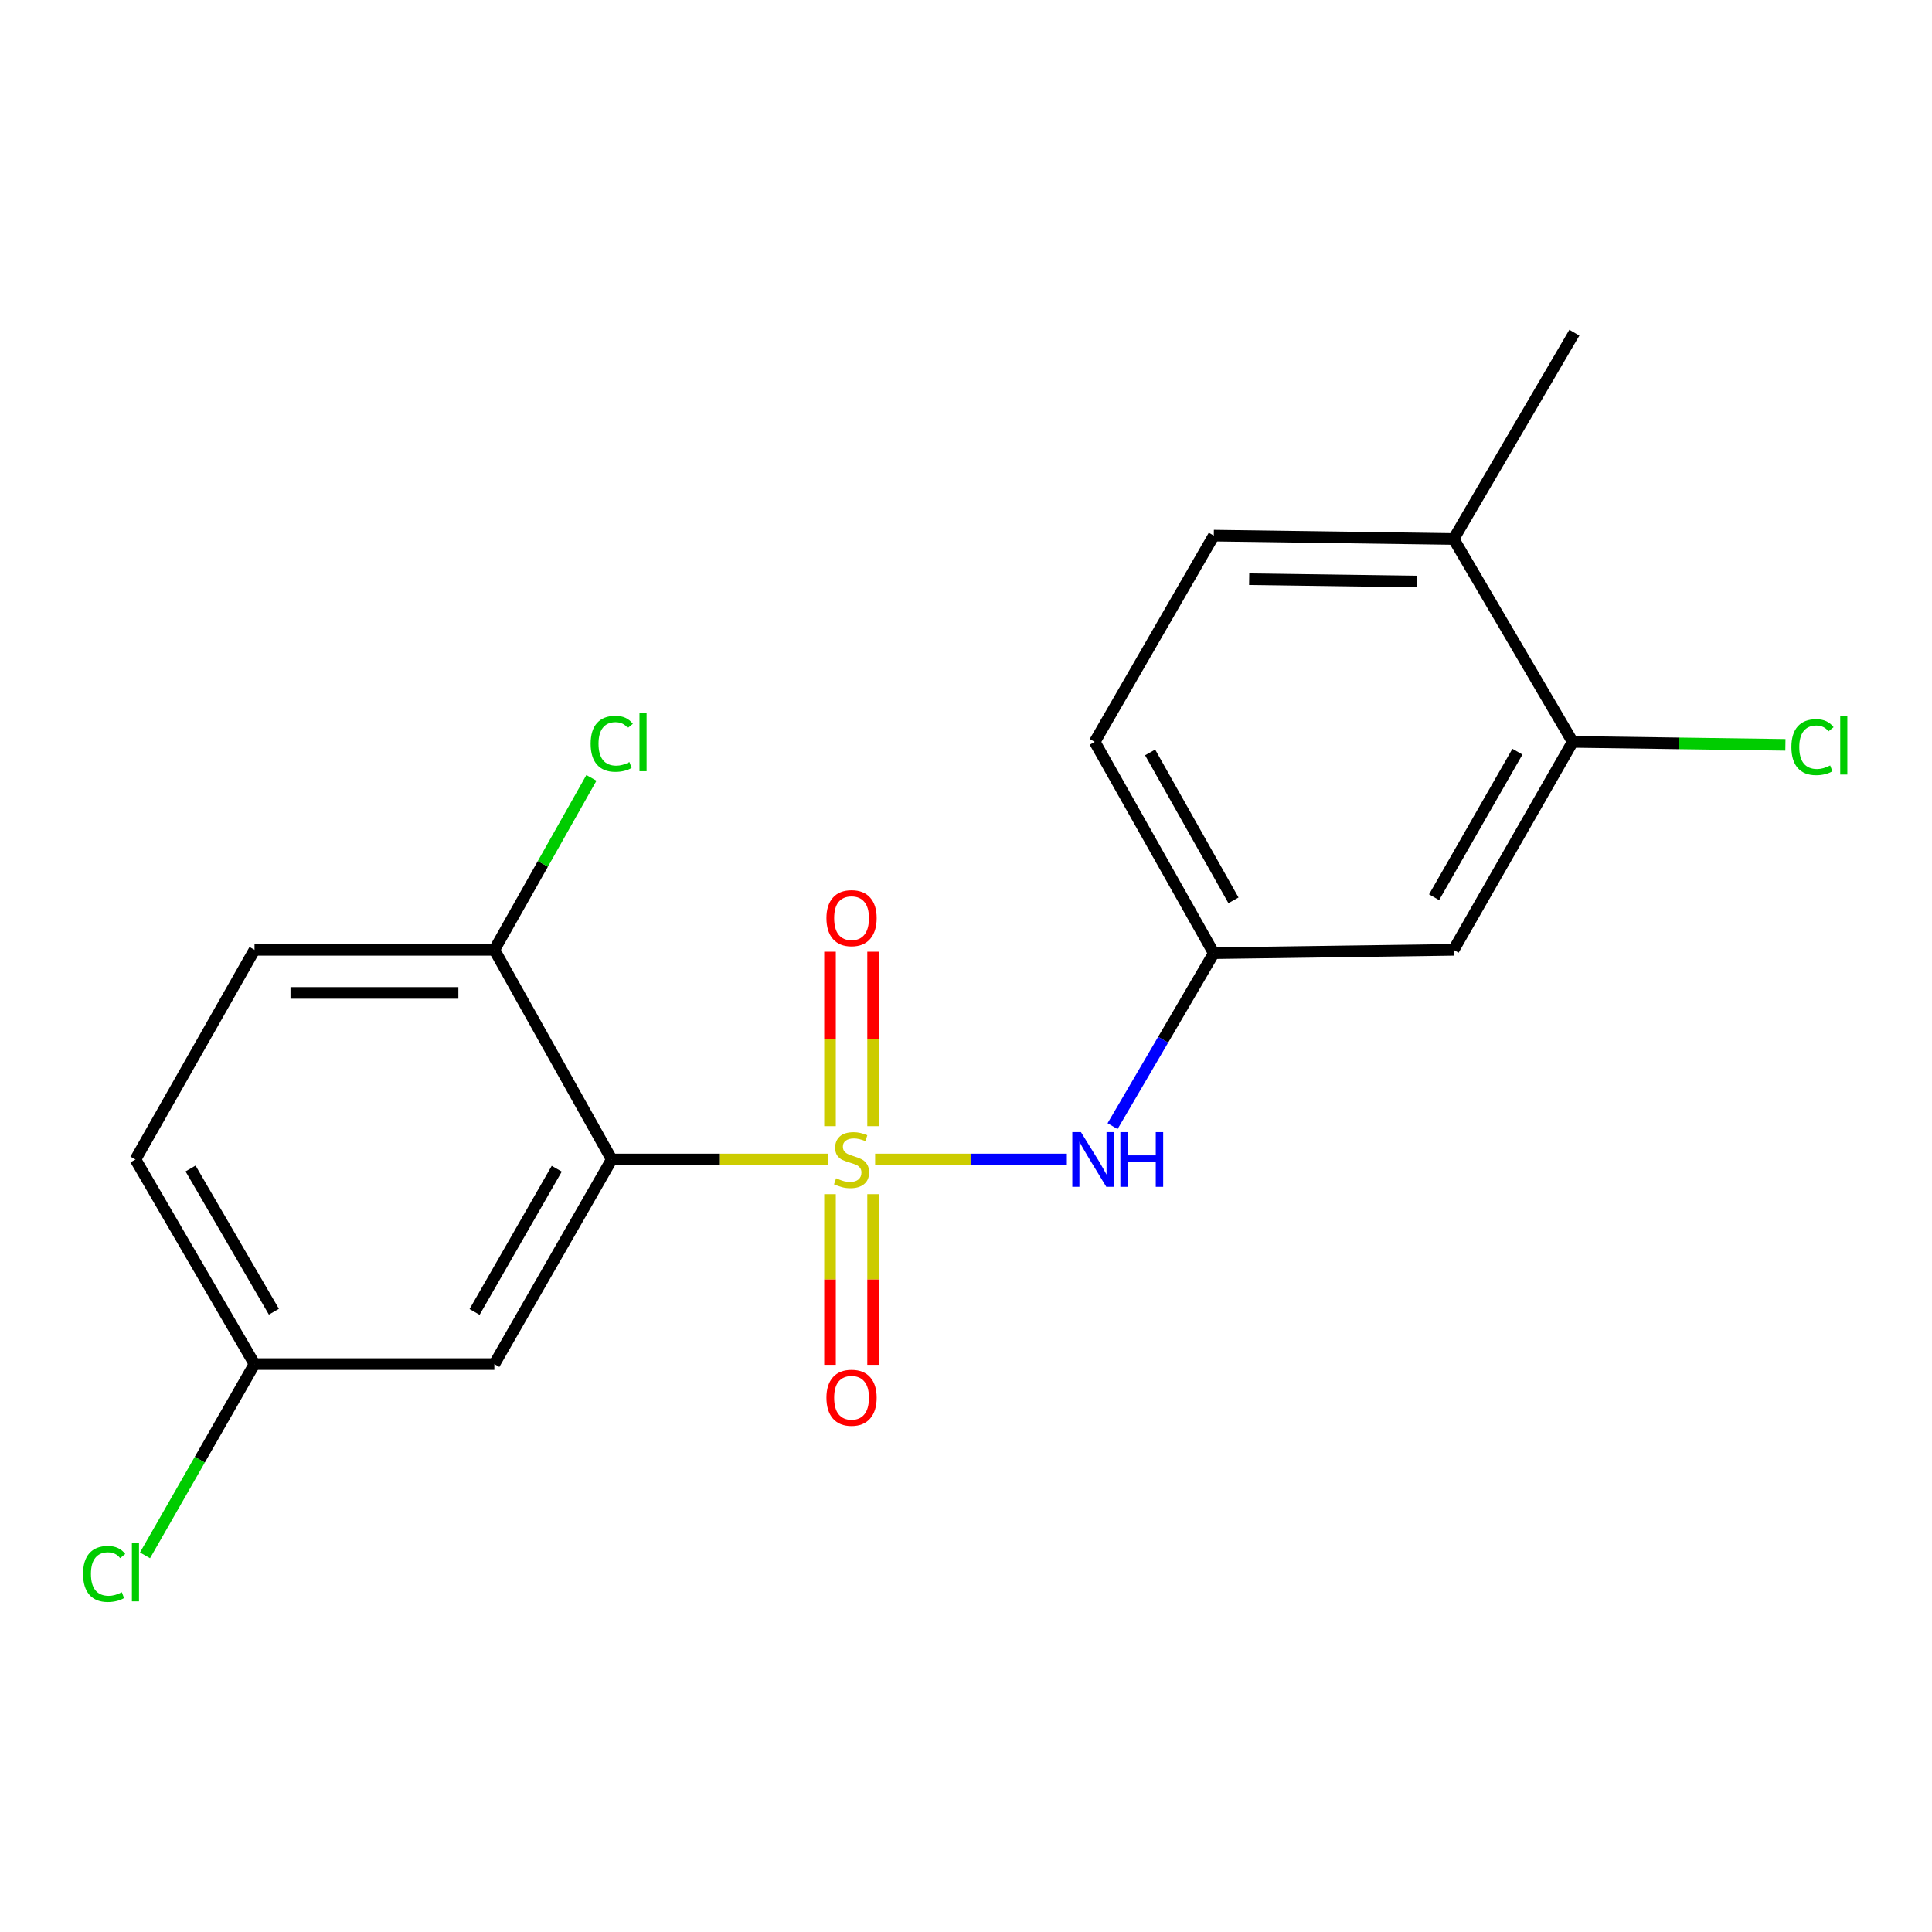 <?xml version='1.0' encoding='iso-8859-1'?>
<svg version='1.1' baseProfile='full'
              xmlns='http://www.w3.org/2000/svg'
                      xmlns:rdkit='http://www.rdkit.org/xml'
                      xmlns:xlink='http://www.w3.org/1999/xlink'
                  xml:space='preserve'
width='1000px' height='1000px' viewBox='0 0 1000 1000'>
<!-- END OF HEADER -->
<rect style='opacity:1.0;fill:#FFFFFF;stroke:none' width='1000' height='1000' x='0' y='0'> </rect>
<path class='bond-0' d='M 428.578,600.144 L 372.605,600.144' style='fill:none;fill-rule:evenodd;stroke:#CCCC00;stroke-width:6px;stroke-linecap:butt;stroke-linejoin:miter;stroke-opacity:1' />
<path class='bond-0' d='M 372.605,600.144 L 316.632,600.144' style='fill:none;fill-rule:evenodd;stroke:#000000;stroke-width:6px;stroke-linecap:butt;stroke-linejoin:miter;stroke-opacity:1' />
<path class='bond-1' d='M 452.966,600.144 L 502.582,600.144' style='fill:none;fill-rule:evenodd;stroke:#CCCC00;stroke-width:6px;stroke-linecap:butt;stroke-linejoin:miter;stroke-opacity:1' />
<path class='bond-1' d='M 502.582,600.144 L 552.198,600.144' style='fill:none;fill-rule:evenodd;stroke:#0000FF;stroke-width:6px;stroke-linecap:butt;stroke-linejoin:miter;stroke-opacity:1' />
<path class='bond-2' d='M 451.911,582.899 L 451.911,537.75' style='fill:none;fill-rule:evenodd;stroke:#CCCC00;stroke-width:6px;stroke-linecap:butt;stroke-linejoin:miter;stroke-opacity:1' />
<path class='bond-2' d='M 451.911,537.75 L 451.911,492.601' style='fill:none;fill-rule:evenodd;stroke:#FF0000;stroke-width:6px;stroke-linecap:butt;stroke-linejoin:miter;stroke-opacity:1' />
<path class='bond-2' d='M 429.612,582.899 L 429.612,537.75' style='fill:none;fill-rule:evenodd;stroke:#CCCC00;stroke-width:6px;stroke-linecap:butt;stroke-linejoin:miter;stroke-opacity:1' />
<path class='bond-2' d='M 429.612,537.75 L 429.612,492.601' style='fill:none;fill-rule:evenodd;stroke:#FF0000;stroke-width:6px;stroke-linecap:butt;stroke-linejoin:miter;stroke-opacity:1' />
<path class='bond-3' d='M 429.612,618.105 L 429.612,662.268' style='fill:none;fill-rule:evenodd;stroke:#CCCC00;stroke-width:6px;stroke-linecap:butt;stroke-linejoin:miter;stroke-opacity:1' />
<path class='bond-3' d='M 429.612,662.268 L 429.612,706.43' style='fill:none;fill-rule:evenodd;stroke:#FF0000;stroke-width:6px;stroke-linecap:butt;stroke-linejoin:miter;stroke-opacity:1' />
<path class='bond-3' d='M 451.911,618.105 L 451.911,662.268' style='fill:none;fill-rule:evenodd;stroke:#CCCC00;stroke-width:6px;stroke-linecap:butt;stroke-linejoin:miter;stroke-opacity:1' />
<path class='bond-3' d='M 451.911,662.268 L 451.911,706.43' style='fill:none;fill-rule:evenodd;stroke:#FF0000;stroke-width:6px;stroke-linecap:butt;stroke-linejoin:miter;stroke-opacity:1' />
<path class='bond-4' d='M 316.632,600.144 L 255.868,706.039' style='fill:none;fill-rule:evenodd;stroke:#000000;stroke-width:6px;stroke-linecap:butt;stroke-linejoin:miter;stroke-opacity:1' />
<path class='bond-4' d='M 288.176,604.93 L 245.642,679.056' style='fill:none;fill-rule:evenodd;stroke:#000000;stroke-width:6px;stroke-linecap:butt;stroke-linejoin:miter;stroke-opacity:1' />
<path class='bond-5' d='M 316.632,600.144 L 255.868,491.636' style='fill:none;fill-rule:evenodd;stroke:#000000;stroke-width:6px;stroke-linecap:butt;stroke-linejoin:miter;stroke-opacity:1' />
<path class='bond-6' d='M 575.857,582.891 L 602.057,538.131' style='fill:none;fill-rule:evenodd;stroke:#0000FF;stroke-width:6px;stroke-linecap:butt;stroke-linejoin:miter;stroke-opacity:1' />
<path class='bond-6' d='M 602.057,538.131 L 628.257,493.371' style='fill:none;fill-rule:evenodd;stroke:#000000;stroke-width:6px;stroke-linecap:butt;stroke-linejoin:miter;stroke-opacity:1' />
<path class='bond-7' d='M 255.868,706.039 L 131.738,706.039' style='fill:none;fill-rule:evenodd;stroke:#000000;stroke-width:6px;stroke-linecap:butt;stroke-linejoin:miter;stroke-opacity:1' />
<path class='bond-8' d='M 255.868,491.636 L 131.738,491.636' style='fill:none;fill-rule:evenodd;stroke:#000000;stroke-width:6px;stroke-linecap:butt;stroke-linejoin:miter;stroke-opacity:1' />
<path class='bond-8' d='M 237.248,513.935 L 150.358,513.935' style='fill:none;fill-rule:evenodd;stroke:#000000;stroke-width:6px;stroke-linecap:butt;stroke-linejoin:miter;stroke-opacity:1' />
<path class='bond-9' d='M 255.868,491.636 L 280.991,447.131' style='fill:none;fill-rule:evenodd;stroke:#000000;stroke-width:6px;stroke-linecap:butt;stroke-linejoin:miter;stroke-opacity:1' />
<path class='bond-9' d='M 280.991,447.131 L 306.115,402.625' style='fill:none;fill-rule:evenodd;stroke:#00CC00;stroke-width:6px;stroke-linecap:butt;stroke-linejoin:miter;stroke-opacity:1' />
<path class='bond-10' d='M 814.017,383.995 L 752.386,491.636' style='fill:none;fill-rule:evenodd;stroke:#000000;stroke-width:6px;stroke-linecap:butt;stroke-linejoin:miter;stroke-opacity:1' />
<path class='bond-10' d='M 785.421,389.062 L 742.28,464.41' style='fill:none;fill-rule:evenodd;stroke:#000000;stroke-width:6px;stroke-linecap:butt;stroke-linejoin:miter;stroke-opacity:1' />
<path class='bond-11' d='M 814.017,383.995 L 869.07,384.765' style='fill:none;fill-rule:evenodd;stroke:#000000;stroke-width:6px;stroke-linecap:butt;stroke-linejoin:miter;stroke-opacity:1' />
<path class='bond-11' d='M 869.07,384.765 L 924.123,385.534' style='fill:none;fill-rule:evenodd;stroke:#00CC00;stroke-width:6px;stroke-linecap:butt;stroke-linejoin:miter;stroke-opacity:1' />
<path class='bond-12' d='M 814.017,383.995 L 752.386,278.968' style='fill:none;fill-rule:evenodd;stroke:#000000;stroke-width:6px;stroke-linecap:butt;stroke-linejoin:miter;stroke-opacity:1' />
<path class='bond-13' d='M 752.386,491.636 L 628.257,493.371' style='fill:none;fill-rule:evenodd;stroke:#000000;stroke-width:6px;stroke-linecap:butt;stroke-linejoin:miter;stroke-opacity:1' />
<path class='bond-14' d='M 628.257,493.371 L 566.625,383.995' style='fill:none;fill-rule:evenodd;stroke:#000000;stroke-width:6px;stroke-linecap:butt;stroke-linejoin:miter;stroke-opacity:1' />
<path class='bond-14' d='M 638.439,466.018 L 595.297,389.455' style='fill:none;fill-rule:evenodd;stroke:#000000;stroke-width:6px;stroke-linecap:butt;stroke-linejoin:miter;stroke-opacity:1' />
<path class='bond-15' d='M 752.386,278.968 L 628.257,277.234' style='fill:none;fill-rule:evenodd;stroke:#000000;stroke-width:6px;stroke-linecap:butt;stroke-linejoin:miter;stroke-opacity:1' />
<path class='bond-15' d='M 733.455,301.005 L 646.564,299.791' style='fill:none;fill-rule:evenodd;stroke:#000000;stroke-width:6px;stroke-linecap:butt;stroke-linejoin:miter;stroke-opacity:1' />
<path class='bond-16' d='M 752.386,278.968 L 814.884,172.195' style='fill:none;fill-rule:evenodd;stroke:#000000;stroke-width:6px;stroke-linecap:butt;stroke-linejoin:miter;stroke-opacity:1' />
<path class='bond-17' d='M 131.738,491.636 L 70.107,600.144' style='fill:none;fill-rule:evenodd;stroke:#000000;stroke-width:6px;stroke-linecap:butt;stroke-linejoin:miter;stroke-opacity:1' />
<path class='bond-18' d='M 131.738,706.039 L 103.393,755.544' style='fill:none;fill-rule:evenodd;stroke:#000000;stroke-width:6px;stroke-linecap:butt;stroke-linejoin:miter;stroke-opacity:1' />
<path class='bond-18' d='M 103.393,755.544 L 75.048,805.05' style='fill:none;fill-rule:evenodd;stroke:#00CC00;stroke-width:6px;stroke-linecap:butt;stroke-linejoin:miter;stroke-opacity:1' />
<path class='bond-19' d='M 131.738,706.039 L 70.107,600.144' style='fill:none;fill-rule:evenodd;stroke:#000000;stroke-width:6px;stroke-linecap:butt;stroke-linejoin:miter;stroke-opacity:1' />
<path class='bond-19' d='M 141.766,678.938 L 98.624,604.812' style='fill:none;fill-rule:evenodd;stroke:#000000;stroke-width:6px;stroke-linecap:butt;stroke-linejoin:miter;stroke-opacity:1' />
<path class='bond-20' d='M 628.257,277.234 L 566.625,383.995' style='fill:none;fill-rule:evenodd;stroke:#000000;stroke-width:6px;stroke-linecap:butt;stroke-linejoin:miter;stroke-opacity:1' />
<path  class='atom-0' d='M 432.761 609.864
Q 433.081 609.984, 434.401 610.544
Q 435.721 611.104, 437.161 611.464
Q 438.641 611.784, 440.081 611.784
Q 442.761 611.784, 444.321 610.504
Q 445.881 609.184, 445.881 606.904
Q 445.881 605.344, 445.081 604.384
Q 444.321 603.424, 443.121 602.904
Q 441.921 602.384, 439.921 601.784
Q 437.401 601.024, 435.881 600.304
Q 434.401 599.584, 433.321 598.064
Q 432.281 596.544, 432.281 593.984
Q 432.281 590.424, 434.681 588.224
Q 437.121 586.024, 441.921 586.024
Q 445.201 586.024, 448.921 587.584
L 448.001 590.664
Q 444.601 589.264, 442.041 589.264
Q 439.281 589.264, 437.761 590.424
Q 436.241 591.544, 436.281 593.504
Q 436.281 595.024, 437.041 595.944
Q 437.841 596.864, 438.961 597.384
Q 440.121 597.904, 442.041 598.504
Q 444.601 599.304, 446.121 600.104
Q 447.641 600.904, 448.721 602.544
Q 449.841 604.144, 449.841 606.904
Q 449.841 610.824, 447.201 612.944
Q 444.601 615.024, 440.241 615.024
Q 437.721 615.024, 435.801 614.464
Q 433.921 613.944, 431.681 613.024
L 432.761 609.864
' fill='#CCCC00'/>
<path  class='atom-2' d='M 559.498 585.984
L 568.778 600.984
Q 569.698 602.464, 571.178 605.144
Q 572.658 607.824, 572.738 607.984
L 572.738 585.984
L 576.498 585.984
L 576.498 614.304
L 572.618 614.304
L 562.658 597.904
Q 561.498 595.984, 560.258 593.784
Q 559.058 591.584, 558.698 590.904
L 558.698 614.304
L 555.018 614.304
L 555.018 585.984
L 559.498 585.984
' fill='#0000FF'/>
<path  class='atom-2' d='M 579.898 585.984
L 583.738 585.984
L 583.738 598.024
L 598.218 598.024
L 598.218 585.984
L 602.058 585.984
L 602.058 614.304
L 598.218 614.304
L 598.218 601.224
L 583.738 601.224
L 583.738 614.304
L 579.898 614.304
L 579.898 585.984
' fill='#0000FF'/>
<path  class='atom-4' d='M 427.761 475.228
Q 427.761 468.428, 431.121 464.628
Q 434.481 460.828, 440.761 460.828
Q 447.041 460.828, 450.401 464.628
Q 453.761 468.428, 453.761 475.228
Q 453.761 482.108, 450.361 486.028
Q 446.961 489.908, 440.761 489.908
Q 434.521 489.908, 431.121 486.028
Q 427.761 482.148, 427.761 475.228
M 440.761 486.708
Q 445.081 486.708, 447.401 483.828
Q 449.761 480.908, 449.761 475.228
Q 449.761 469.668, 447.401 466.868
Q 445.081 464.028, 440.761 464.028
Q 436.441 464.028, 434.081 466.828
Q 431.761 469.628, 431.761 475.228
Q 431.761 480.948, 434.081 483.828
Q 436.441 486.708, 440.761 486.708
' fill='#FF0000'/>
<path  class='atom-5' d='M 427.761 723.462
Q 427.761 716.662, 431.121 712.862
Q 434.481 709.062, 440.761 709.062
Q 447.041 709.062, 450.401 712.862
Q 453.761 716.662, 453.761 723.462
Q 453.761 730.342, 450.361 734.262
Q 446.961 738.142, 440.761 738.142
Q 434.521 738.142, 431.121 734.262
Q 427.761 730.382, 427.761 723.462
M 440.761 734.942
Q 445.081 734.942, 447.401 732.062
Q 449.761 729.142, 449.761 723.462
Q 449.761 717.902, 447.401 715.102
Q 445.081 712.262, 440.761 712.262
Q 436.441 712.262, 434.081 715.062
Q 431.761 717.862, 431.761 723.462
Q 431.761 729.182, 434.081 732.062
Q 436.441 734.942, 440.761 734.942
' fill='#FF0000'/>
<path  class='atom-14' d='M 927.227 386.71
Q 927.227 379.67, 930.507 375.99
Q 933.827 372.27, 940.107 372.27
Q 945.947 372.27, 949.067 376.39
L 946.427 378.55
Q 944.147 375.55, 940.107 375.55
Q 935.827 375.55, 933.547 378.43
Q 931.307 381.27, 931.307 386.71
Q 931.307 392.31, 933.627 395.19
Q 935.987 398.07, 940.547 398.07
Q 943.667 398.07, 947.307 396.19
L 948.427 399.19
Q 946.947 400.15, 944.707 400.71
Q 942.467 401.27, 939.987 401.27
Q 933.827 401.27, 930.507 397.51
Q 927.227 393.75, 927.227 386.71
' fill='#00CC00'/>
<path  class='atom-14' d='M 952.507 370.55
L 956.187 370.55
L 956.187 400.91
L 952.507 400.91
L 952.507 370.55
' fill='#00CC00'/>
<path  class='atom-16' d='M 305.712 384.975
Q 305.712 377.935, 308.992 374.255
Q 312.312 370.535, 318.592 370.535
Q 324.432 370.535, 327.552 374.655
L 324.912 376.815
Q 322.632 373.815, 318.592 373.815
Q 314.312 373.815, 312.032 376.695
Q 309.792 379.535, 309.792 384.975
Q 309.792 390.575, 312.112 393.455
Q 314.472 396.335, 319.032 396.335
Q 322.152 396.335, 325.792 394.455
L 326.912 397.455
Q 325.432 398.415, 323.192 398.975
Q 320.952 399.535, 318.472 399.535
Q 312.312 399.535, 308.992 395.775
Q 305.712 392.015, 305.712 384.975
' fill='#00CC00'/>
<path  class='atom-16' d='M 330.992 368.815
L 334.672 368.815
L 334.672 399.175
L 330.992 399.175
L 330.992 368.815
' fill='#00CC00'/>
<path  class='atom-18' d='M 42.987 814.659
Q 42.987 807.619, 46.267 803.939
Q 49.587 800.219, 55.867 800.219
Q 61.707 800.219, 64.827 804.339
L 62.187 806.499
Q 59.907 803.499, 55.867 803.499
Q 51.587 803.499, 49.307 806.379
Q 47.067 809.219, 47.067 814.659
Q 47.067 820.259, 49.387 823.139
Q 51.747 826.019, 56.307 826.019
Q 59.427 826.019, 63.067 824.139
L 64.187 827.139
Q 62.707 828.099, 60.467 828.659
Q 58.227 829.219, 55.747 829.219
Q 49.587 829.219, 46.267 825.459
Q 42.987 821.699, 42.987 814.659
' fill='#00CC00'/>
<path  class='atom-18' d='M 68.267 798.499
L 71.947 798.499
L 71.947 828.859
L 68.267 828.859
L 68.267 798.499
' fill='#00CC00'/>
</svg>
